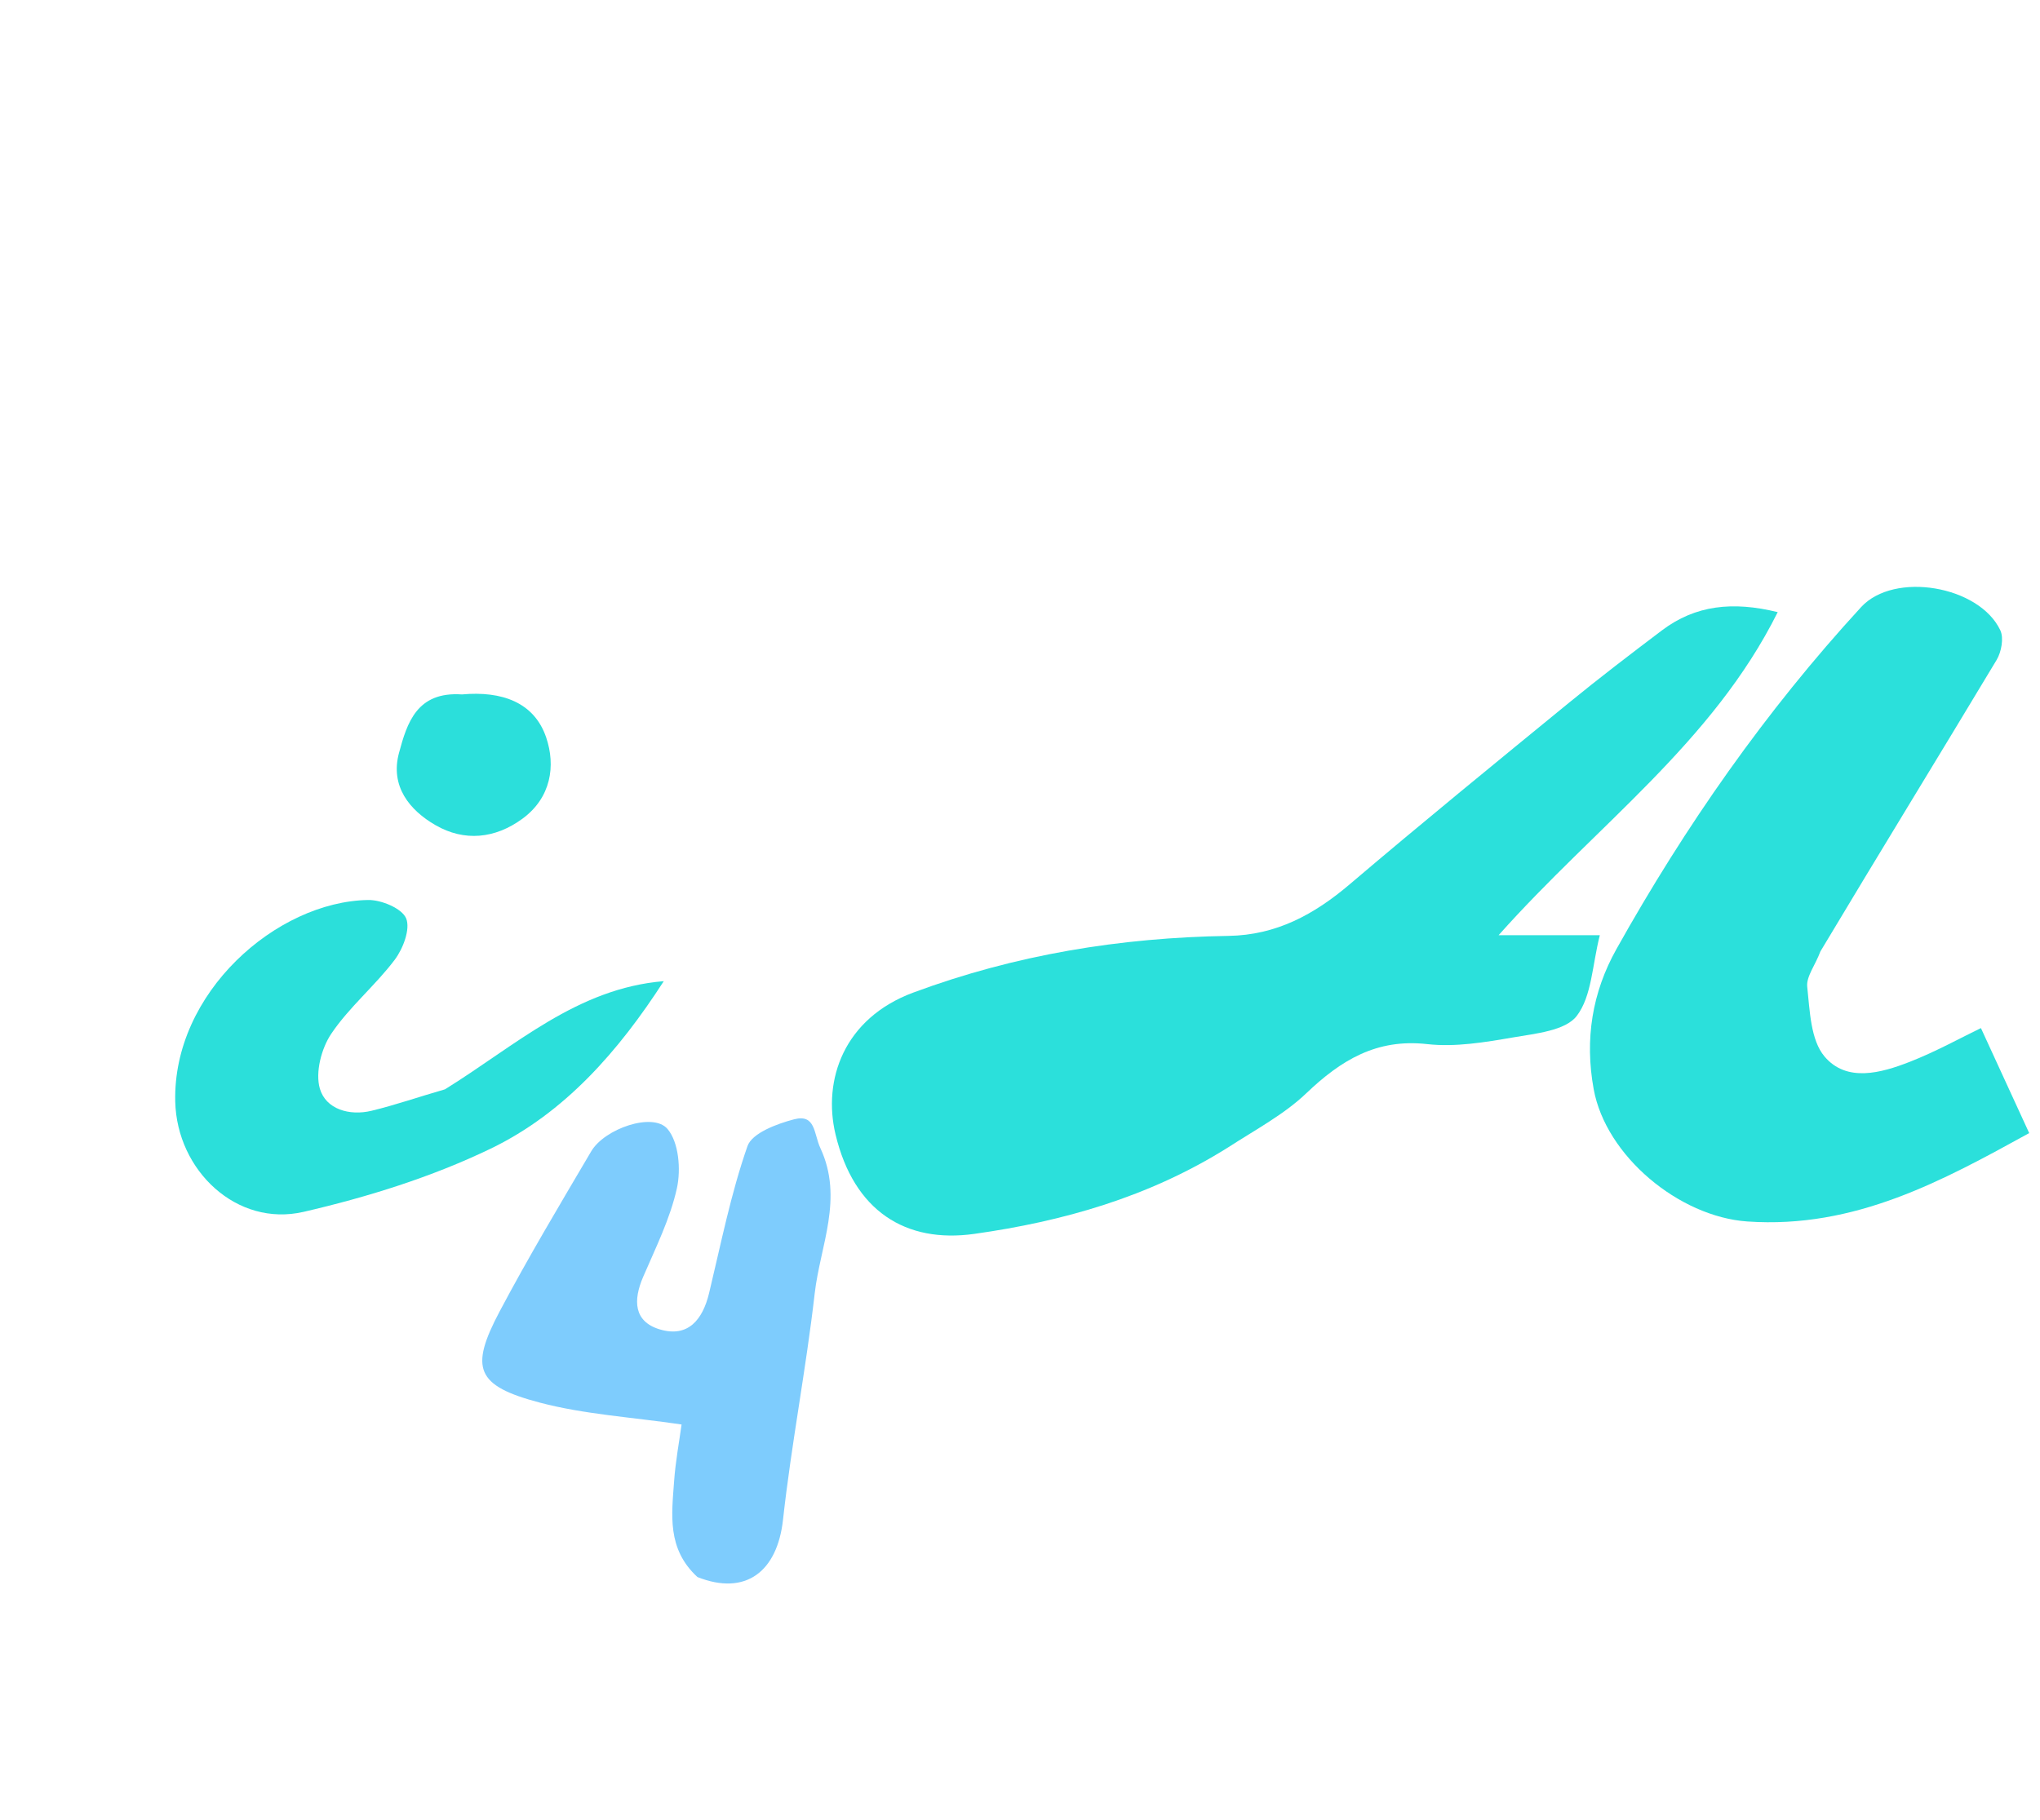 <svg xmlns="http://www.w3.org/2000/svg" xmlns:xlink="http://www.w3.org/1999/xlink" version="1.1" id="Layer_1" x="0px" y="0px" width="100%" viewBox="0 0 279 249" enable-background="new 0 0 279 249" xml:space="preserve">

<path fill="#2BE0DB" opacity="1" stroke="none" d=" M167.922,156.991   C157.087,163.79 145.306,167.1 133.249,168.798   C123.888,170.117 116.778,165.698 114.271,155.19   C112.494,147.742 115.411,139.312 124.901,135.788   C138.904,130.588 153.228,128.267 168.005,128.032   C174.565,127.927 179.741,125.1 184.603,120.964   C194.474,112.569 204.515,104.373 214.544,96.167   C218.707,92.761 222.985,89.492 227.277,86.249   C231.882,82.768 236.989,82.236 243.128,83.742   C234.198,101.661 218.303,112.933 204.957,127.937   C210.386,127.937 214.58,127.937 218.8,127.937   C217.754,132.041 217.708,136.278 215.647,138.976   C214.095,141.007 210.016,141.392 206.96,141.918   C203.088,142.583 199.043,143.27 195.198,142.837   C188.242,142.054 183.383,145.05 178.647,149.567   C175.615,152.46 171.771,154.501 167.922,156.991  z"/>
<path fill="#2BE0DB" opacity="1" stroke="none" d=" M248.965,130.159   C248.274,132.039 247.013,133.594 247.165,134.995   C247.521,138.274 247.62,142.268 249.531,144.531   C252.547,148.103 257.241,146.802 261.179,145.264   C264.774,143.86 268.177,141.964 270.921,140.643   C273.142,145.477 275.274,150.115 277.523,155.01   C265.718,161.504 253.694,168.132 238.962,167.1   C229.638,166.446 219.624,158.145 217.958,148.992   C216.714,142.163 217.759,135.76 221.068,129.843   C230.48,113.013 241.473,97.27 254.535,83.053   C259.055,78.134 270.695,80.128 273.572,86.226   C274.073,87.287 273.72,89.194 273.061,90.291   C265.129,103.494 257.066,116.619 248.965,130.159  z"/>
<path fill="#7ECCFD" opacity="1" stroke="none" d=" M95.387,215.744   C91.183,211.879 91.87,207.182 92.195,202.626   C92.388,199.91 92.897,197.217 93.215,194.874   C86.318,193.858 79.91,193.486 73.828,191.881   C65.117,189.582 64.203,187.211 68.323,179.425   C72.26,171.986 76.59,164.752 80.862,157.496   C82.684,154.401 89.3,152.119 91.283,154.433   C92.834,156.243 93.144,159.977 92.579,162.542   C91.656,166.734 89.665,170.71 87.951,174.702   C86.59,177.868 86.655,180.787 90.228,181.861   C94.119,183.029 96.109,180.52 96.983,176.884   C98.602,170.147 99.952,163.306 102.228,156.793   C102.852,155.009 106.241,153.742 108.594,153.126   C111.564,152.347 111.285,155.098 112.199,157.062   C115.407,163.962 112.168,170.406 111.42,176.965   C110.239,187.311 108.229,197.563 107.087,207.912   C106.308,214.97 102.01,218.366 95.387,215.744  z"/>
<path fill="#2BDFDA" opacity="1" stroke="none" d=" M60.861,149.021   C70.542,143.015 78.919,135.204 90.78,134.225   C84.618,143.777 77.24,152.249 67.102,157.14   C59.045,161.027 50.264,163.762 41.521,165.784   C32.388,167.897 24.192,160.139 23.967,150.703   C23.612,135.832 37.797,123.335 50.342,123.121   C52.15,123.09 54.969,124.265 55.542,125.629   C56.154,127.082 55.128,129.782 53.979,131.305   C51.309,134.844 47.77,137.758 45.309,141.414   C43.951,143.431 43.101,146.714 43.744,148.925   C44.566,151.748 47.794,152.684 50.816,151.955   C54.079,151.169 57.263,150.054 60.861,149.021  z"/>
<path fill="#2BDFDB" opacity="1" stroke="none" d=" M63.175,94.999   C68.615,94.504 73.052,96.062 74.693,100.87   C76.021,104.759 75.369,109.12 71.472,111.987   C67.704,114.759 63.489,115.148 59.567,112.887   C56.001,110.83 53.342,107.559 54.568,103.001   C55.675,98.889 57.012,94.578 63.175,94.999  z"/>
</svg>